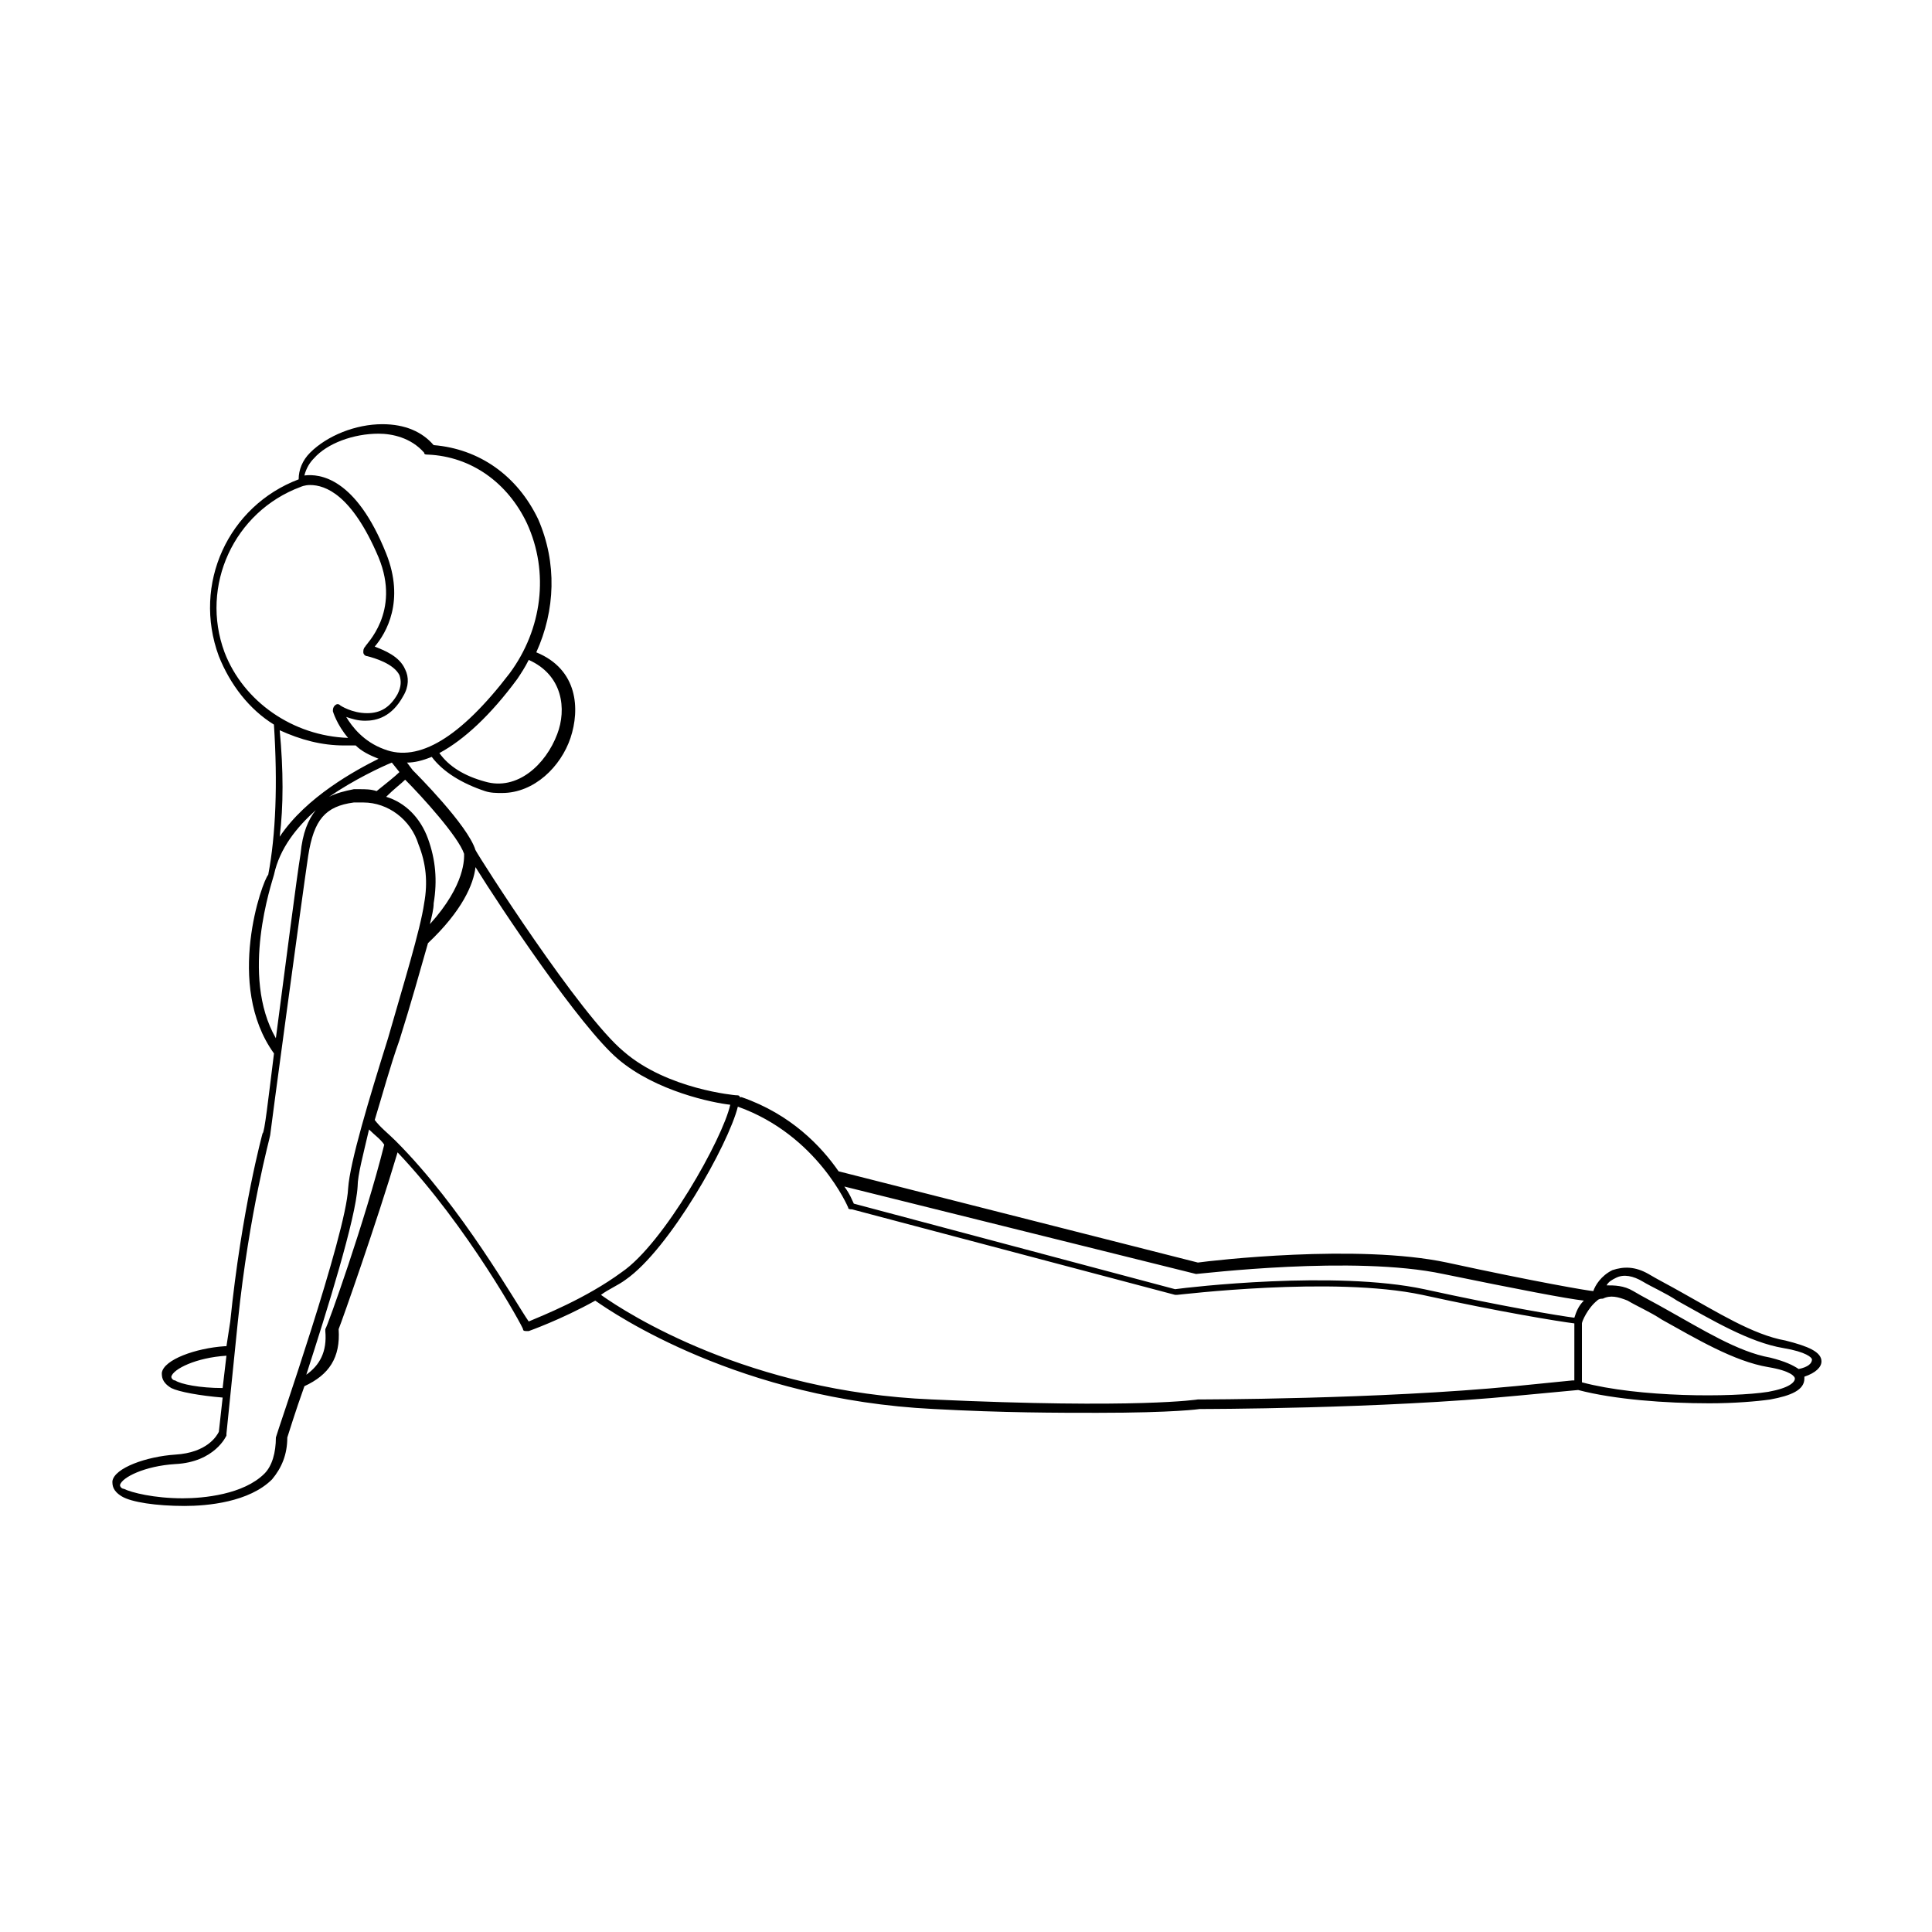 <?xml version="1.0" encoding="UTF-8"?>
<!-- Uploaded to: SVG Repo, www.svgrepo.com, Generator: SVG Repo Mixer Tools -->
<svg fill="#000000" width="800px" height="800px" version="1.1" viewBox="144 144 512 512" xmlns="http://www.w3.org/2000/svg">
 <path d="m626.71 504.79c0-2.519-3.527-4.031-9.574-5.543-8.566-1.512-18.137-7.559-27.207-12.594-3.527-2.016-6.551-3.527-9.07-5.039-3.527-2.016-6.551-2.016-9.574-1.008-3.023 1.512-4.535 4.031-5.039 5.543-1.008 0-15.617-2.519-38.793-7.559-23.68-5.039-62.473-0.504-66 0l-95.219-24.184c-4.535-6.551-12.594-15.113-25.695-19.648h-0.504c0-0.504-0.504-0.504-1.008-0.504 0 0-18.137-1.512-29.727-11.586-11.586-9.574-38.289-51.387-39.297-53.402-2.016-6.551-15.617-20.152-16.625-21.16l-1.512-2.016c2.016 0 4.031-0.504 6.551-1.512 3.023 4.031 8.062 7.055 14.105 9.07 1.512 0.504 3.023 0.504 4.535 0.504 8.566 0 15.617-7.055 18.137-14.609 2.519-7.559 2.016-18.137-9.07-22.672 5.039-11.082 5.543-23.68 0.504-35.266-5.543-11.586-15.617-18.641-27.711-19.648-3.023-3.527-7.559-5.543-13.602-5.543-7.055 0-14.609 3.023-19.145 7.559-2.016 2.016-3.023 4.535-3.023 7.055-18.641 7.055-28.215 27.711-21.16 46.855 3.023 7.559 8.062 14.105 14.609 18.137 1.008 15.617 0.504 29.223-1.512 39.801-1.496 1.508-11.574 29.215 1.527 47.352-1.512 12.09-2.519 21.16-3.023 21.16 0 0-5.543 20.152-8.566 49.879l-1.008 6.551h-0.504c-7.559 0.504-16.121 3.527-16.625 7.055 0 1.008 0 2.519 2.519 4.031 2.016 1.008 7.559 2.016 13.602 2.519l-1.008 9.07c-0.504 1.008-3.023 5.543-11.586 6.047-7.559 0.504-16.121 3.527-16.625 7.055 0 1.008 0 2.519 2.519 4.031 2.519 1.512 9.07 2.519 16.625 2.519 6.047 0 17.129-1.008 23.176-7.055 2.519-3.023 4.031-6.551 4.031-11.082 0.504-1.512 2.016-6.551 4.535-13.602 6.551-3.023 9.574-7.559 9.07-15.113 1.008-2.519 10.078-28.215 15.617-46.855 18.641 19.648 33.25 46.352 33.25 46.855 0 0.504 0.504 0.504 1.008 0.504h0.504s8.566-3.023 17.633-8.062c5.039 3.527 38.289 26.199 89.68 28.719 18.641 1.008 32.746 1.008 43.328 1.008 20.656 0 27.207-1.008 27.207-1.008 0.504 0 47.863 0 84.137-3.527l16.121-1.512c9.574 2.519 23.176 3.527 34.762 3.527 6.551 0 12.594-0.504 16.121-1.008 5.543-1.008 9.07-2.519 9.07-5.543v-0.504c3.019-1.02 4.527-2.531 4.527-4.043zm-165.75-23.172c0.504 0 0.504 0 0 0 1.008 0 41.816-5.039 65.496 0 19.648 4.031 32.746 6.551 37.281 7.055-1.512 1.512-2.016 3.023-2.519 4.535-4.031-0.504-19.145-3.023-39.801-7.559-23.68-5.039-62.473-0.504-66 0l-85.145-22.672c-0.504-1.008-1.008-2.519-2.519-4.535zm-203.04-92.703c0.504-2.016 1.008-4.031 1.008-5.543 1.008-6.047 0.504-11.586-1.512-17.129-2.016-5.543-6.047-9.574-11.082-11.082 2.016-2.016 4.031-3.527 5.039-4.535 4.535 4.535 14.105 15.113 15.617 19.648-0.004 1.008 0.5 8.062-9.07 18.641zm-10.078-42.824 2.016 2.519c-1.008 1.008-3.527 3.023-6.047 5.039-1.512-0.504-3.023-0.504-4.535-0.504h-1.512c-2.519 0.504-4.535 1.008-6.551 2.016 6.555-4.535 14.109-8.062 16.629-9.07zm43.832-7.555c-3.023 8.062-10.578 15.113-19.145 12.594-5.543-1.512-9.574-4.031-12.09-7.559 6.551-3.527 13.602-10.078 20.656-19.648 1.008-1.512 2.016-3.023 3.023-5.039 9.066 4.031 10.074 13.102 7.555 19.652zm-64.488-73.055c3.527-4.031 10.578-6.551 17.129-6.551 3.527 0 8.566 1.008 12.09 5.039 0 0.504 0.504 0.504 1.008 0.504 11.586 0.504 21.16 7.559 26.199 18.137 6.047 13.098 4.031 28.215-4.535 39.801-13.098 17.129-24.184 23.68-33.25 20.152-5.543-2.016-8.566-6.047-10.078-8.566 1.512 0.504 3.023 1.008 5.039 1.008 3.023 0 7.055-1.008 10.078-6.551 1.512-2.519 1.512-5.039 0.504-7.055-1.512-3.527-5.543-5.039-8.062-6.047 3.023-3.527 8.062-12.09 3.023-24.688-8.062-20.152-17.633-21.16-21.664-20.656 0.504-2.008 1.512-3.519 2.519-4.527zm-23.68 51.391c-6.551-17.633 2.519-37.281 20.152-43.832 0 0 1.008-0.504 2.519-0.504 4.031 0 11.082 2.519 18.137 19.145 6.047 14.609-3.527 23.176-3.527 23.68-0.504 0.504-0.504 1.008-0.504 1.512s0.504 1.008 1.008 1.008c2.016 0.504 7.055 2.016 8.566 5.039 0.504 1.512 0.504 3.023-0.504 5.039-2.016 3.527-4.535 5.039-8.062 5.039-4.031 0-7.055-2.016-7.055-2.016-0.504-0.504-1.008-0.504-1.512 0-0.504 0.504-0.504 1.008-0.504 1.512 0 0 1.008 3.527 4.031 7.055-14.609-0.508-27.707-9.578-32.746-22.676zm31.742 24.684h2.519 0.504c1.512 1.512 3.527 2.519 6.047 3.527-6.047 3.023-19.145 10.078-26.199 20.656 1.008-8.062 1.008-17.633 0-28.215 5.539 2.523 11.082 4.031 17.129 4.031zm-18.641 34.262c1.512-7.055 6.047-12.594 11.082-17.129-2.016 2.519-3.527 6.047-4.031 11.586-1.008 6.047-4.031 29.727-6.551 48.871-9.57-16.629-1.004-41.312-0.5-43.328zm-26.199 134.01c-0.504 0-1.008-0.504-1.008-1.008 0.504-2.016 6.551-5.039 14.609-5.543l-1.008 8.566c-6.043 0-11.082-1.008-12.594-2.016zm26.703 15.113s-0.504 0 0 0c0 4.031-1.008 7.559-3.023 9.574-5.543 5.543-16.121 6.551-21.664 6.551-7.559 0-13.602-1.512-15.617-2.519-0.504 0-1.008-0.504-1.008-1.008 0.504-2.016 6.551-5.039 14.609-5.543 10.578-0.504 13.602-7.559 13.602-7.559v-0.504l3.023-29.727c3.023-29.223 8.566-48.871 8.566-49.375 0-0.504 8.566-63.984 10.078-74.059 1.512-9.574 4.535-13.098 12.09-14.105h1.512 1.008c6.551 0 12.594 4.535 14.609 11.082 2.016 5.039 2.519 10.078 1.512 15.617-1.008 7.055-5.543 21.664-9.574 35.77-5.039 16.121-10.078 32.746-10.578 39.801-0.504 12.098-19.145 65.504-19.145 66.004zm13.098-28.715v0.504c0.504 5.543-1.512 9.07-5.039 11.586 5.543-17.129 13.098-41.312 13.602-49.879 0-3.023 1.512-8.566 3.023-15.113 1.512 1.512 3.023 2.519 4.031 4.031-5.039 20.152-15.113 48.367-15.617 48.871zm18.641-49.879c-2.016-2.016-4.031-3.527-5.543-5.543 2.016-6.551 4.031-14.105 6.551-21.16 3.023-9.574 5.543-18.641 7.559-25.695 9.07-8.566 12.09-15.617 12.594-20.152 6.551 10.578 27.711 42.32 37.785 50.883 10.078 8.566 25.191 11.586 29.727 12.09-2.016 9.07-17.633 36.777-28.719 44.336-9.574 7.055-21.16 11.586-24.688 13.098-3.527-5.031-17.633-30.223-35.266-47.855zm311.86 63.48-15.113 1.512c-36.273 3.527-83.633 3.527-84.137 3.527 0 0-15.617 2.519-70.535 0-48.367-2.016-80.609-22.672-87.664-27.711 2.016-1.512 4.535-2.519 6.551-4.031 11.586-8.062 27.207-35.77 29.727-45.848 21.16 7.559 29.223 26.703 29.223 26.703 0 0.504 0.504 0.504 1.008 0.504l85.648 22.672h0.504c0.504 0 41.312-5.039 64.992 0 20.656 4.535 36.273 7.055 40.305 7.559l-0.004 15.113zm51.891 3.023c-9.574 1.512-34.258 1.512-49.375-2.519v-15.617c0-0.504 1.512-4.031 4.031-6.047 0.504-0.504 1.008-0.504 1.512-0.504 2.016-1.008 4.031-0.504 6.551 0.504 2.519 1.512 6.047 3.023 9.07 5.039 9.07 5.039 19.145 11.082 28.215 12.594 6.047 1.008 7.055 2.519 7.055 3.023-0.004 1.008-1.516 2.519-7.059 3.527zm8.062-6.047c-1.512-1.008-3.527-2.016-7.559-3.023-8.566-1.512-18.137-7.559-27.207-12.594-3.527-2.016-6.551-3.527-9.07-5.039-2.519-1.512-5.039-1.512-7.055-1.512 0.504-1.008 1.512-1.512 2.519-2.016 2.016-1.008 4.535-0.504 7.055 1.008 2.519 1.512 6.047 3.023 9.07 5.039 9.07 5.039 19.145 11.082 28.215 12.594 6.047 1.008 7.559 2.519 7.559 3.023 0 1.008-1.008 2.016-3.527 2.519z"/>
</svg>